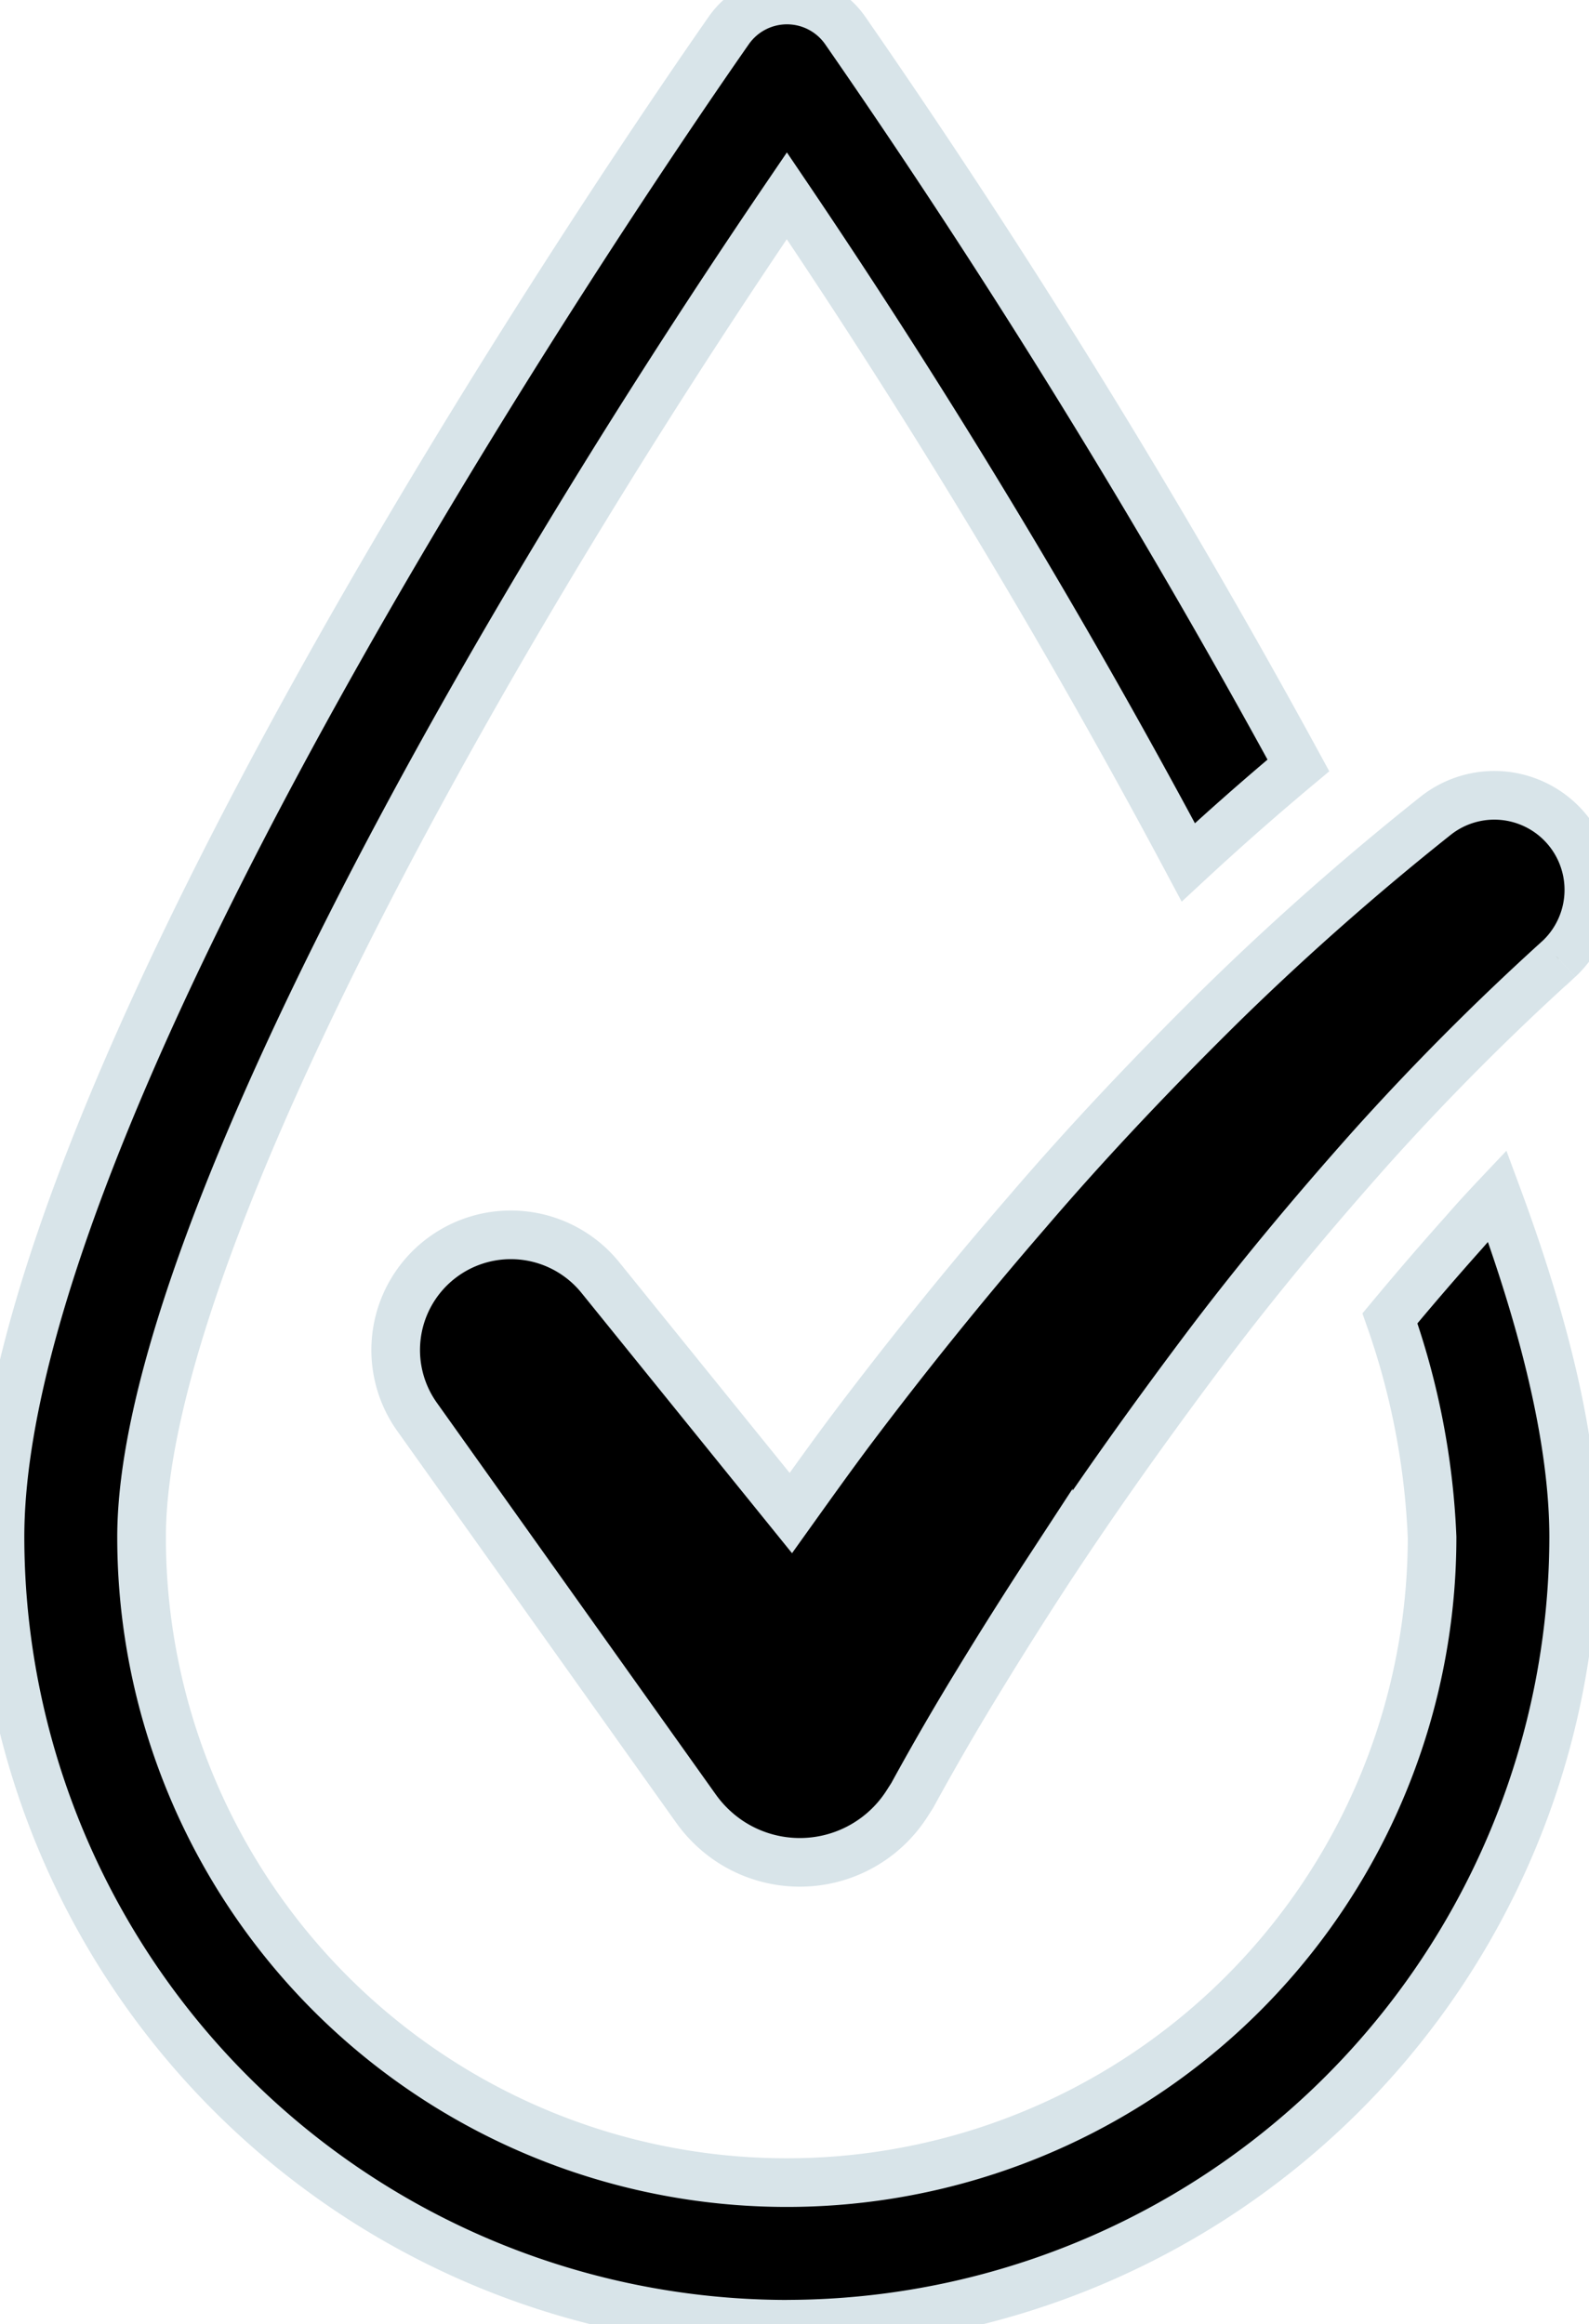 <svg xmlns="http://www.w3.org/2000/svg" width="65.352" height="95.555"><defs><clipPath id="a"><path stroke="#d8e4e9" stroke-width="2" d="M0 0h65.352v95.555H0z"/></clipPath></defs><g clip-path="url('#a')" stroke="#d8e4e9" stroke-width="2"><path d="M32.373 95.555A32.4 32.4 0 0 1 0 63.194C0 44.614 26.913 5.629 29.98 1.242a2.915 2.915 0 0 1 4.774 0A331.166 331.166 0 0 1 53.4 31.468a117.304 117.304 0 0 0-4.528 3.986A305.111 305.111 0 0 0 32.361 8.048C18.788 28 5.822 51.924 5.822 63.194a26.538 26.538 0 0 0 53.076 0 30.846 30.846 0 0 0-1.733-8.994 133.03 133.03 0 0 1 3.067-3.558c.427-.492.88-.983 1.345-1.475 1.941 5.24 3.144 10.092 3.144 14.026a32.4 32.4 0 0 1-32.348 32.36"/><path d="m64.106 39.427-.1.093a105.92 105.92 0 0 0-7.638 7.677c-2.413 2.71-4.747 5.5-6.938 8.422s-4.313 5.891-6.315 8.943a171.257 171.257 0 0 0-2.917 4.623 109.539 109.539 0 0 0-2.676 4.624l-.22.344a5.232 5.232 0 0 1-7.227 1.587 5.32 5.32 0 0 1-1.442-1.372L17.184 58.295l-.037-.052a4.736 4.736 0 0 1 7.539-5.726l7.839 9.688c.808-1.13 1.617-2.262 2.447-3.373q3.492-4.64 7.3-9.034c2.519-2.941 5.2-5.76 7.969-8.491a113.848 113.848 0 0 1 8.79-7.758 3.887 3.887 0 0 1 5.078 5.879"/></g></svg>